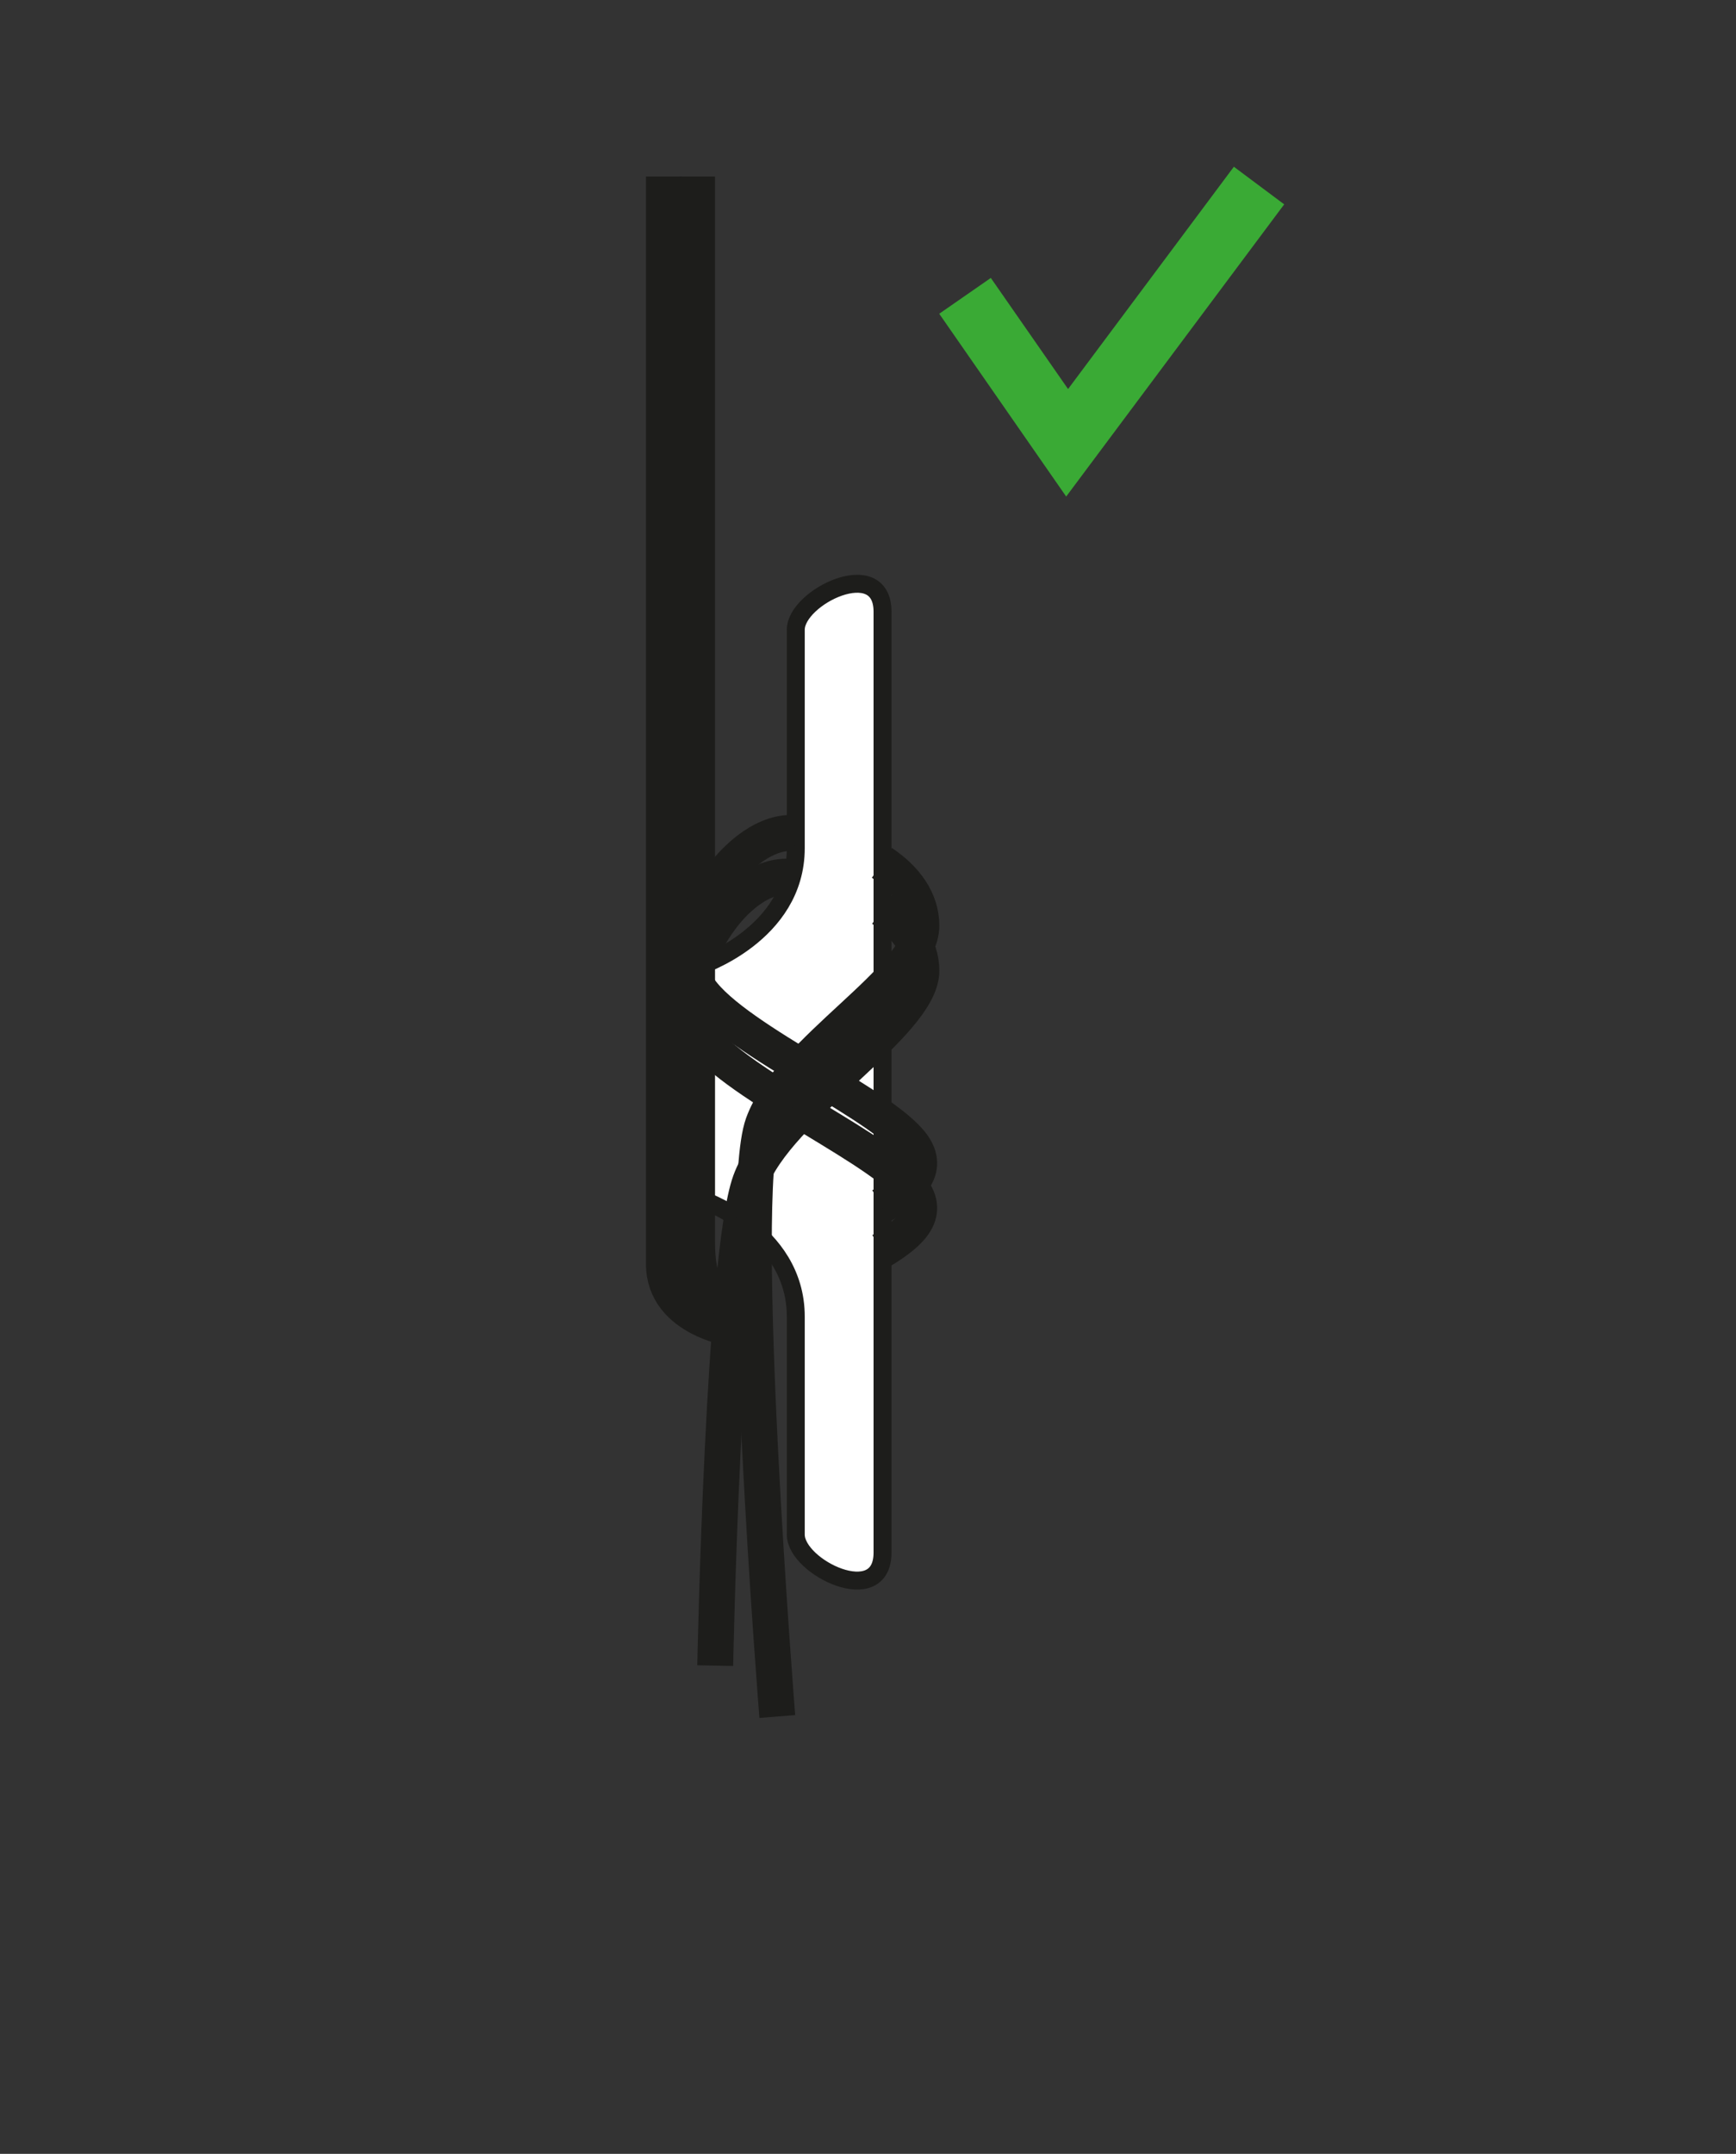 <svg xmlns="http://www.w3.org/2000/svg" viewBox="0 0 193.5 240"><rect x="0" y="0" width="193.5" height="240" fill="#333333" stroke="none"/><defs><style>.cls-1,.cls-3{fill:none;}.cls-2{fill:#fff;stroke-width:2px;}.cls-2,.cls-3{stroke:#1d1d1b;stroke-miterlimit:10;}.cls-3{stroke-width:4px;}.cls-4{fill:#3aaa35;}</style></defs><title>Middel 2</title><g id="Laag_2" data-name="Laag 2"><g id="Laag_1-2" data-name="Laag 1"><rect class="cls-1" width="193.5" height="240"/><path class="cls-2" d="M77.87,132.5V107.67S88.7,104.17,88.7,94.5V70.17c0-3.67,9.67-8.33,9.67-2V173c0,6.33-9.67,1.67-9.67-2V146.71c0-9.67-10.83-13.17-10.83-13.17V108.71"/><path class="cls-3" d="M74,19.67V140.83c0,6.33,8.17,7.33,8.17,7.33"/><path class="cls-3" d="M77.7,19.67V138.5c0,7.67,4.5,9.67,4.5,9.67"/><path class="cls-3" d="M98.34,101.29c2.56,1.75,4.36,4.07,4.36,6.88,0,6-16.08,15.17-19.08,23.5s-3.9,53.93-3.9,53.93"/><path class="cls-3" d="M98.28,139.33c3.27-2,5.67-4.18,3.09-7.16-4.33-5-21.67-12.33-24-18S81.84,97,88.18,97.72"/><path class="cls-3" d="M98.3,96.15c2.59,1.74,4.4,4.1,4.4,7,0,6-14.66,13.78-17.66,22.12s1.6,66,1.6,66"/><path class="cls-3" d="M98.27,134.34c3.28-2,5.68-4.19,3.1-7.17-4.33-5-21.67-12.33-24-18s5-17,11.33-16.33"/><polygon class="cls-4" points="118.84 55.33 104.69 34.96 110.44 30.97 119.05 43.35 137.53 18.58 143.14 22.77 118.84 55.33"/></g></g></svg>